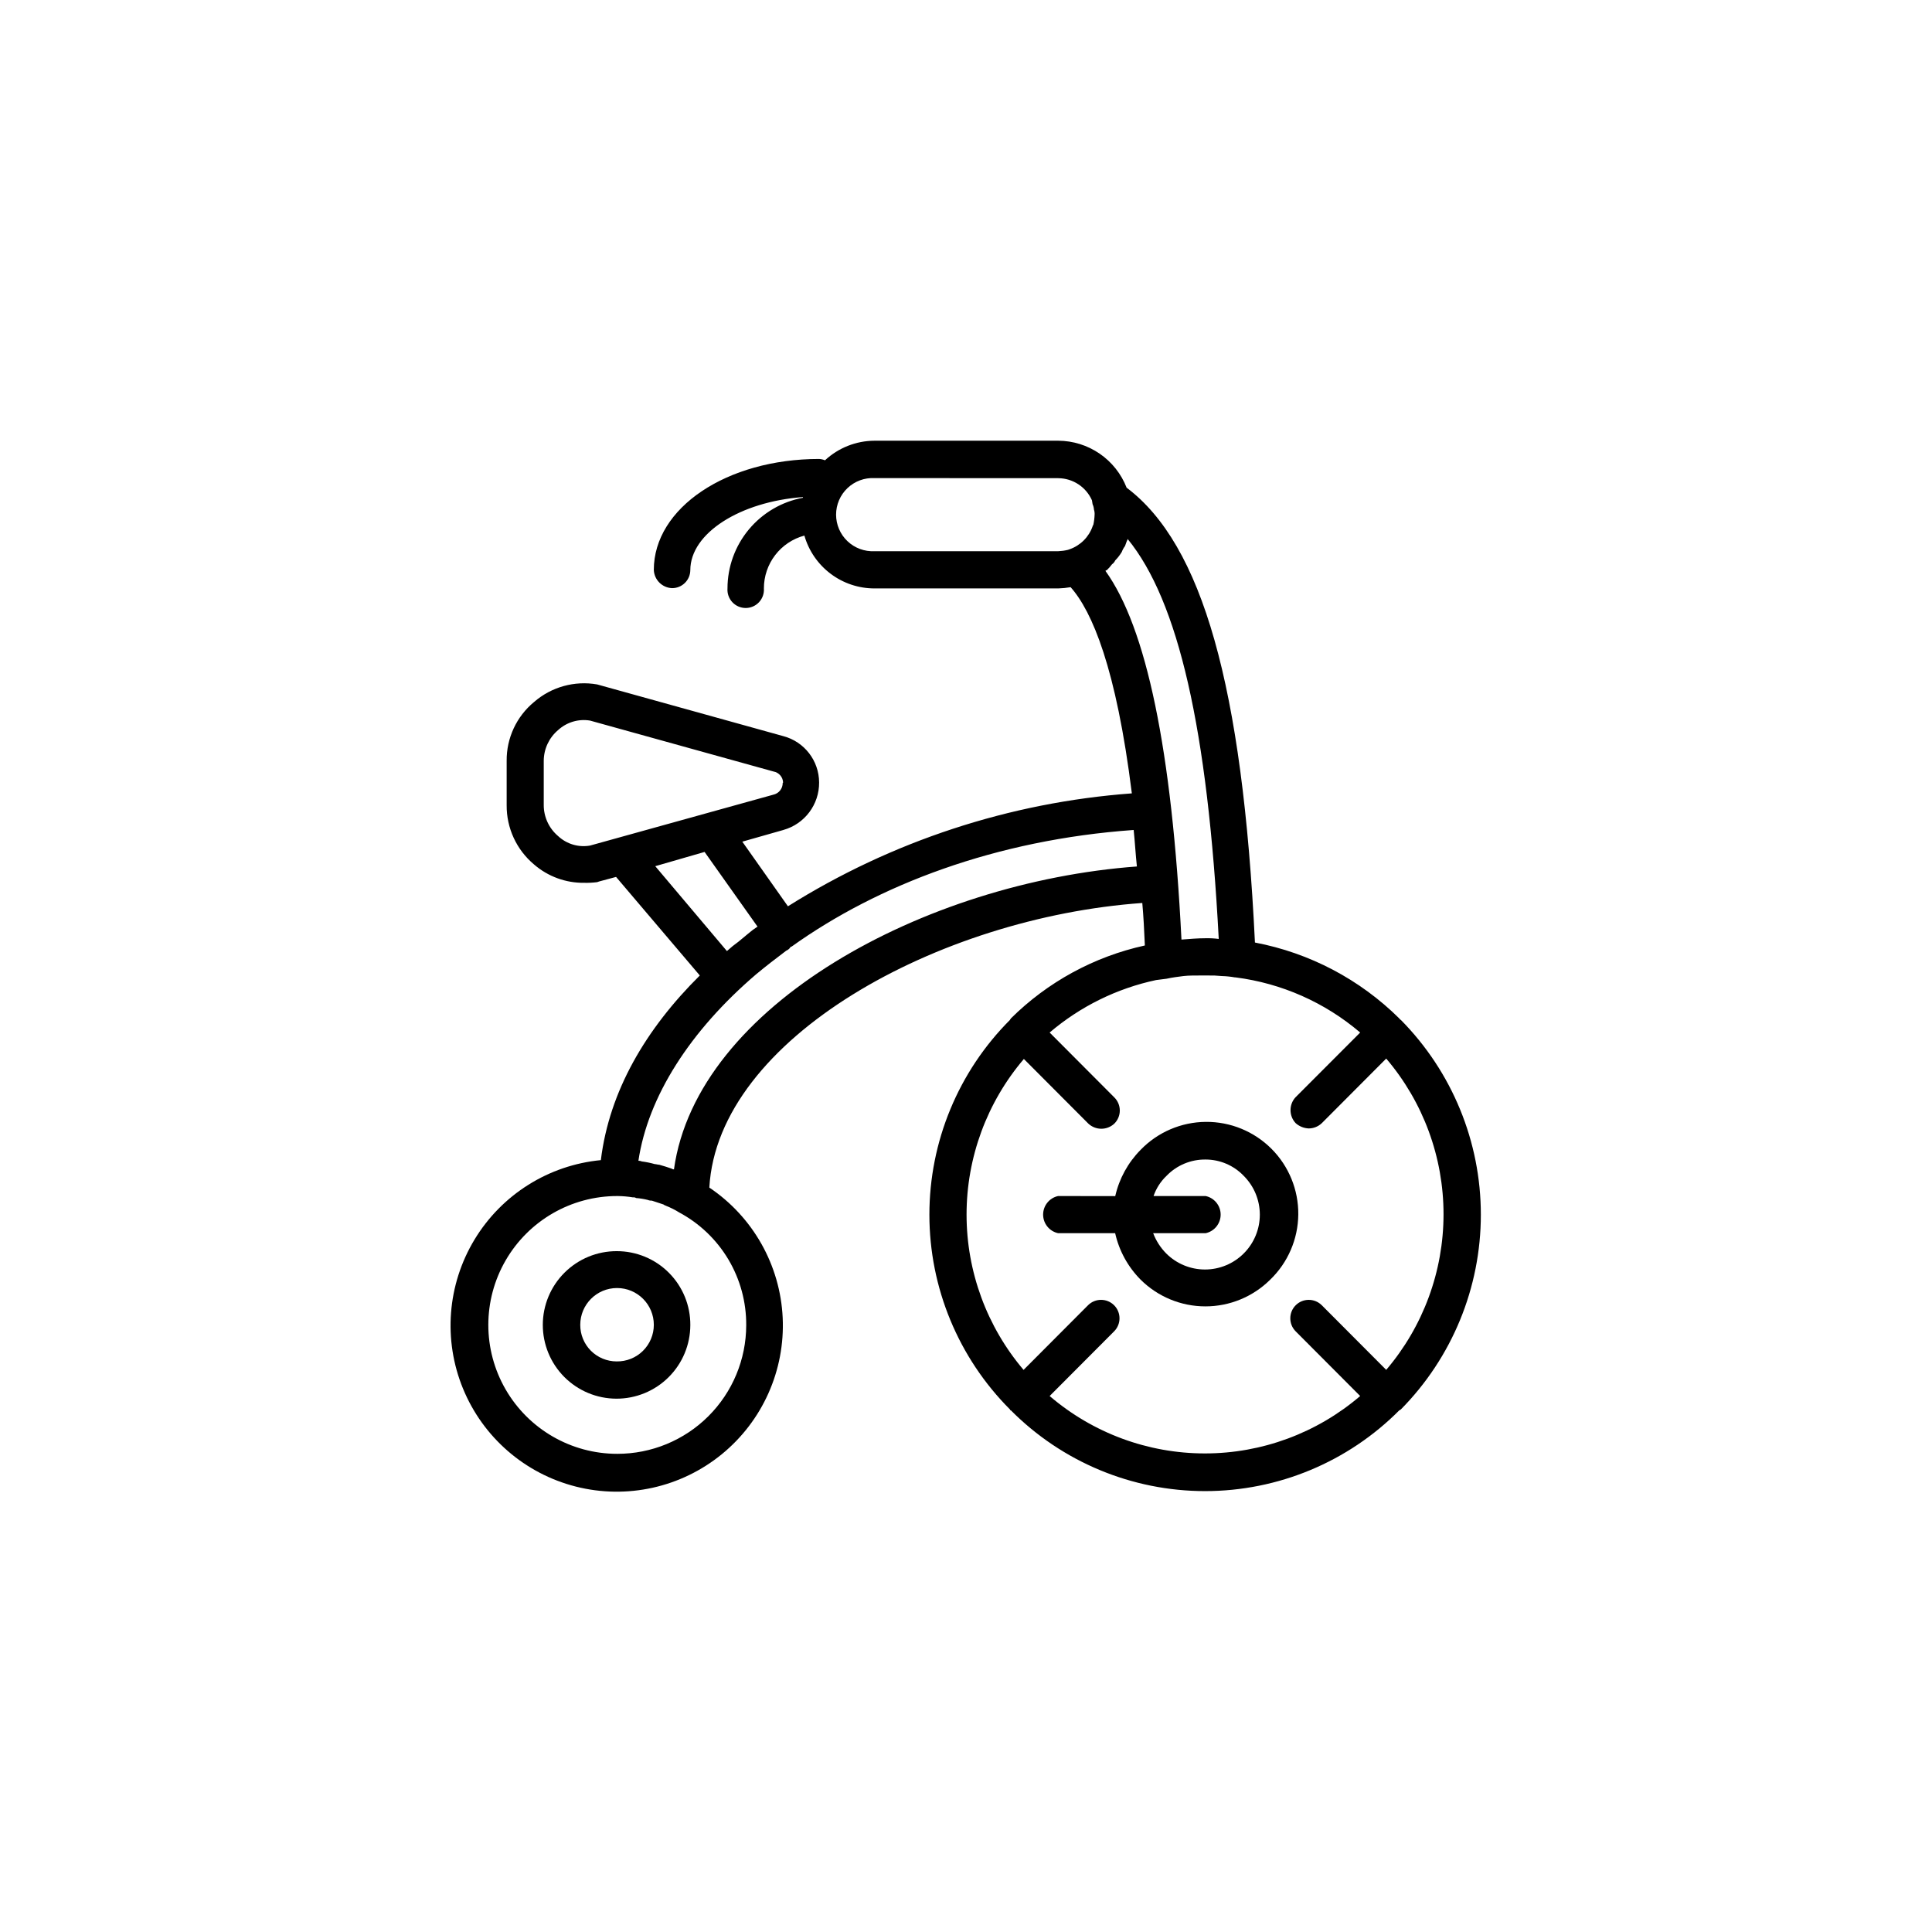 <?xml version="1.0" encoding="UTF-8"?>
<!-- Uploaded to: SVG Repo, www.svgrepo.com, Generator: SVG Repo Mixer Tools -->
<svg fill="#000000" width="800px" height="800px" version="1.1" viewBox="144 144 512 512" xmlns="http://www.w3.org/2000/svg">
 <g fill-rule="evenodd">
  <path d="m303.29 451.44c-13.887 1.312-26.328 9.129-33.539 21.062-7.215 11.938-8.348 26.586-3.051 39.488 5.293 12.906 16.387 22.535 29.906 25.969 13.52 3.43 27.863 0.25 38.668-8.566 10.809-8.82 16.797-22.234 16.148-36.168-0.652-13.93-7.863-26.73-19.441-34.504 2.242-39.598 60.734-71.59 114.74-75.422 0.328 3.652 0.504 7.281 0.68 11.262-13.445 2.949-25.773 9.668-35.543 19.371 0 0.176 0 0.176-0.176 0.176v0.152c-13.691 13.695-21.383 32.273-21.383 51.641 0 19.367 7.691 37.941 21.383 51.641v0.176h0.176c13.625 13.723 32.164 21.441 51.5 21.441 19.34 0 37.879-7.719 51.504-21.441h0.176c0-0.176 0-0.176 0.176-0.176 13.602-13.75 21.227-32.305 21.227-51.641 0-19.34-7.625-37.895-21.227-51.641-0.094 0.016-0.176-0.059-0.176-0.152-0.098 0-0.176-0.078-0.176-0.176-10.469-10.387-23.805-17.402-38.289-20.152-3.273-68.016-13.98-105.5-34.008-120.54v-0.004c-1.426-3.648-3.91-6.789-7.141-9.008-3.231-2.219-7.055-3.414-10.973-3.434h-48.691c-4.871 0.02-9.559 1.871-13.125 5.188-0.496-0.203-1.023-0.32-1.562-0.352-24.484 0-43.805 12.973-43.805 29.398 0.102 2.625 2.207 4.731 4.836 4.836 2.648 0.012 4.809-2.113 4.836-4.762 0-9.848 13.301-18.164 29.852-19.371v0.176c-5.613 1.043-10.688 4.016-14.34 8.402-3.656 4.391-5.656 9.918-5.66 15.629-0.098 1.34 0.367 2.66 1.281 3.644 0.914 0.984 2.199 1.543 3.543 1.543s2.625-0.559 3.539-1.543c0.914-0.984 1.379-2.305 1.285-3.644-0.004-3.191 1.043-6.293 2.984-8.824 1.941-2.535 4.664-4.356 7.746-5.18 1.156 4.043 3.606 7.602 6.969 10.129 3.363 2.531 7.461 3.891 11.672 3.875h48.645-0.004c1.098-0.035 2.195-0.145 3.277-0.328 5.691 6.398 12.09 21.438 16.223 54.637v0.004c-32.367 2.387-63.66 12.66-91.141 29.926l-12.09-17.129 10.883-3.098v-0.004c5.637-1.578 9.516-6.738 9.469-12.594-0.023-5.758-3.902-10.789-9.469-12.266l-49.352-13.707c-5.992-1.051-12.141 0.664-16.727 4.66-4.637 3.832-7.305 9.551-7.254 15.57v11.766-0.004c-0.051 6.062 2.609 11.828 7.254 15.719 3.684 3.191 8.406 4.922 13.277 4.863 1.152 0.027 2.309-0.031 3.449-0.176l0.504-0.176 4.508-1.211 22.195 26.121c-14.309 14.184-23.98 30.605-26.223 48.918zm48.137-99.957c0.012 1.508-1.043 2.812-2.516 3.125l-48.543 13.477c-3.062 0.539-6.195-0.395-8.465-2.519-2.434-2.062-3.828-5.098-3.805-8.285v-11.664c0.02-3.141 1.406-6.113 3.805-8.137 2.285-2.098 5.406-3.027 8.465-2.519l48.645 13.504-0.004-0.004c1.426 0.262 2.473 1.477 2.519 2.926zm73.051-80.762 0.004 0.004c3.852 0.039 7.324 2.324 8.891 5.844l0.176 1.059c0.203 0.434 0.324 0.902 0.355 1.383 0.145 0.445 0.207 0.918 0.176 1.387-0.031 0.926-0.148 1.844-0.352 2.746-0.176 0.176-0.176 0.176-0.176 0.352h-0.004c-0.996 2.824-3.219 5.047-6.043 6.047l-0.504 0.176c-0.828 0.199-1.672 0.316-2.519 0.352h-48.719c-2.656 0.137-5.25-0.824-7.176-2.656-1.926-1.828-3.016-4.371-3.016-7.027 0-2.66 1.09-5.199 3.016-7.031 1.926-1.832 4.519-2.793 7.176-2.656zm-9.145 236.41h0.004c-9.805-11.508-15.188-26.129-15.188-41.25 0-15.117 5.383-29.738 15.188-41.246l17.078 17.129c1.941 1.82 4.965 1.82 6.902 0 0.922-0.918 1.441-2.164 1.441-3.465s-0.52-2.547-1.441-3.465l-17.152-17.203c8.102-6.906 17.797-11.684 28.211-13.906l2.769-0.352c1.562-0.352 3.098-0.527 4.484-0.707 1.387-0.176 3.449-0.152 5.34-0.152h1.059c1.262-0.027 2.523 0.023 3.781 0.152 1.156 0.031 2.309 0.148 3.449 0.352h0.176c12.195 1.555 23.672 6.633 33.027 14.613l-17.078 17.105-0.004-0.004c-1.836 1.945-1.836 4.988 0 6.93 0.957 0.848 2.176 1.336 3.453 1.387 1.285-0.008 2.519-0.504 3.449-1.387l17.078-17.129h0.004c9.801 11.508 15.188 26.129 15.188 41.25 0 15.117-5.387 29.738-15.188 41.246l-17.078-17.129h-0.004c-1.91-1.906-5.008-1.898-6.914 0.012-1.906 1.914-1.898 5.012 0.012 6.918l17.078 17.129h0.004c-11.465 9.816-26.059 15.215-41.148 15.215-15.094 0-29.688-5.398-41.148-15.215l17.078-17.129c1.914-1.906 1.918-5.004 0.012-6.918-1.906-1.91-5-1.918-6.914-0.012l-17.078 17.129zm51.59-114.31h0.004c-1.145-0.145-2.297-0.203-3.453-0.176-2.066 0-4.133 0.176-6.375 0.352-2.519-50.383-9.32-82.676-20.152-97.715h0.004c0.094-0.098 0.219-0.156 0.352-0.176 0.512-0.477 0.977-1 1.387-1.562 0.375-0.262 0.668-0.617 0.855-1.031 0.668-0.676 1.25-1.43 1.738-2.242 0.207-0.562 0.496-1.086 0.855-1.562 0.176-0.527 0.328-0.855 0.504-1.387 0.121-0.137 0.184-0.32 0.18-0.504 13.453 16.426 21.234 50.383 24.156 106zm-122.15-3.273 0.004-0.004c-0.883 0.57-1.723 1.203-2.519 1.891l-2.519 2.09c-1.082 0.777-2.117 1.617-3.098 2.519l-18.992-22.496 13.074-3.777 13.98 19.723zm-22.094 64.336h0.004c-0.238 0.023-0.48-0.039-0.68-0.18-1.031-0.352-2.066-0.707-3.273-1.031-0.352 0-0.883-0.176-1.211-0.176-1.129-0.32-2.285-0.555-3.449-0.707-0.277-0.125-0.578-0.188-0.883-0.176 2.519-16.93 13.629-34.41 31.234-49.449 2.519-2.09 5.188-4.156 7.934-6.223h0.004c0.508-0.211 0.934-0.582 1.211-1.055h0.176c22.949-16.426 54.184-28.34 90.688-30.934 0.328 3.098 0.504 6.398 0.855 9.672-56.25 4.156-116.63 36.828-122.68 80.258zm-15.113 75.395h0.004c-12.203 0-23.48-6.512-29.582-17.082-6.102-10.566-6.102-23.59 0-34.156 6.102-10.57 17.379-17.078 29.582-17.078h0.176c1.336 0.02 2.664 0.137 3.981 0.352 0.297-0.043 0.602 0.02 0.855 0.176 1.047 0.082 2.082 0.25 3.102 0.504 0.324 0.141 0.68 0.203 1.031 0.176l3.125 1.031c0.176 0.176 0.328 0.176 0.68 0.352v0.004c1.199 0.473 2.356 1.055 3.449 1.738 5.406 2.891 9.922 7.203 13.059 12.473 3.133 5.269 4.766 11.297 4.727 17.426-0.012 9.055-3.621 17.73-10.031 24.121-6.41 6.394-15.098 9.977-24.152 9.965z"/>
  <path d="m307.42 475.57c-5.18-0.008-10.152 2.043-13.82 5.703-3.672 3.656-5.738 8.621-5.75 13.801-0.012 5.184 2.035 10.156 5.688 13.832 3.656 3.672 8.621 5.742 13.801 5.758 5.18 0.016 10.156-2.023 13.832-5.676 3.68-3.652 5.754-8.613 5.773-13.797 0.043-5.199-2-10.195-5.668-13.883-3.664-3.688-8.656-5.754-13.855-5.738zm0 29.223v-0.004c-2.566 0-5.027-1.023-6.84-2.84-1.809-1.82-2.82-4.289-2.805-6.856 0-5.387 4.363-9.75 9.746-9.75 5.387 0 9.75 4.363 9.75 9.75 0 2.598-1.043 5.086-2.894 6.91-1.852 1.824-4.356 2.828-6.957 2.785z"/>
  <path d="m424.59 460.96h-0.18c-2.316 0.5-3.973 2.551-3.973 4.922 0 2.375 1.656 4.426 3.973 4.926h15.117c1.043 4.648 3.375 8.906 6.727 12.293 4.559 4.543 10.734 7.098 17.172 7.102 6.441 0.008 12.617-2.539 17.188-7.074 4.695-4.527 7.379-10.746 7.445-17.27 0.062-6.519-2.492-12.797-7.102-17.414-4.606-4.613-10.875-7.188-17.395-7.137-6.523 0.051-12.75 2.719-17.285 7.41-3.344 3.379-5.676 7.629-6.727 12.266zm25.016 9.848h-0.004c0.766 2.012 1.941 3.836 3.453 5.367 2.727 2.727 6.426 4.258 10.285 4.258 3.859-0.004 7.559-1.539 10.281-4.273 2.727-2.731 4.254-6.434 4.246-10.289-0.008-3.859-1.547-7.555-4.285-10.277-2.629-2.746-6.269-4.301-10.074-4.309-3.898-0.051-7.644 1.508-10.352 4.309-1.566 1.484-2.75 3.324-3.453 5.367h13.805c2.32 0.5 3.977 2.551 3.977 4.922 0 2.375-1.656 4.426-3.977 4.926z"/>
 </g>
</svg>